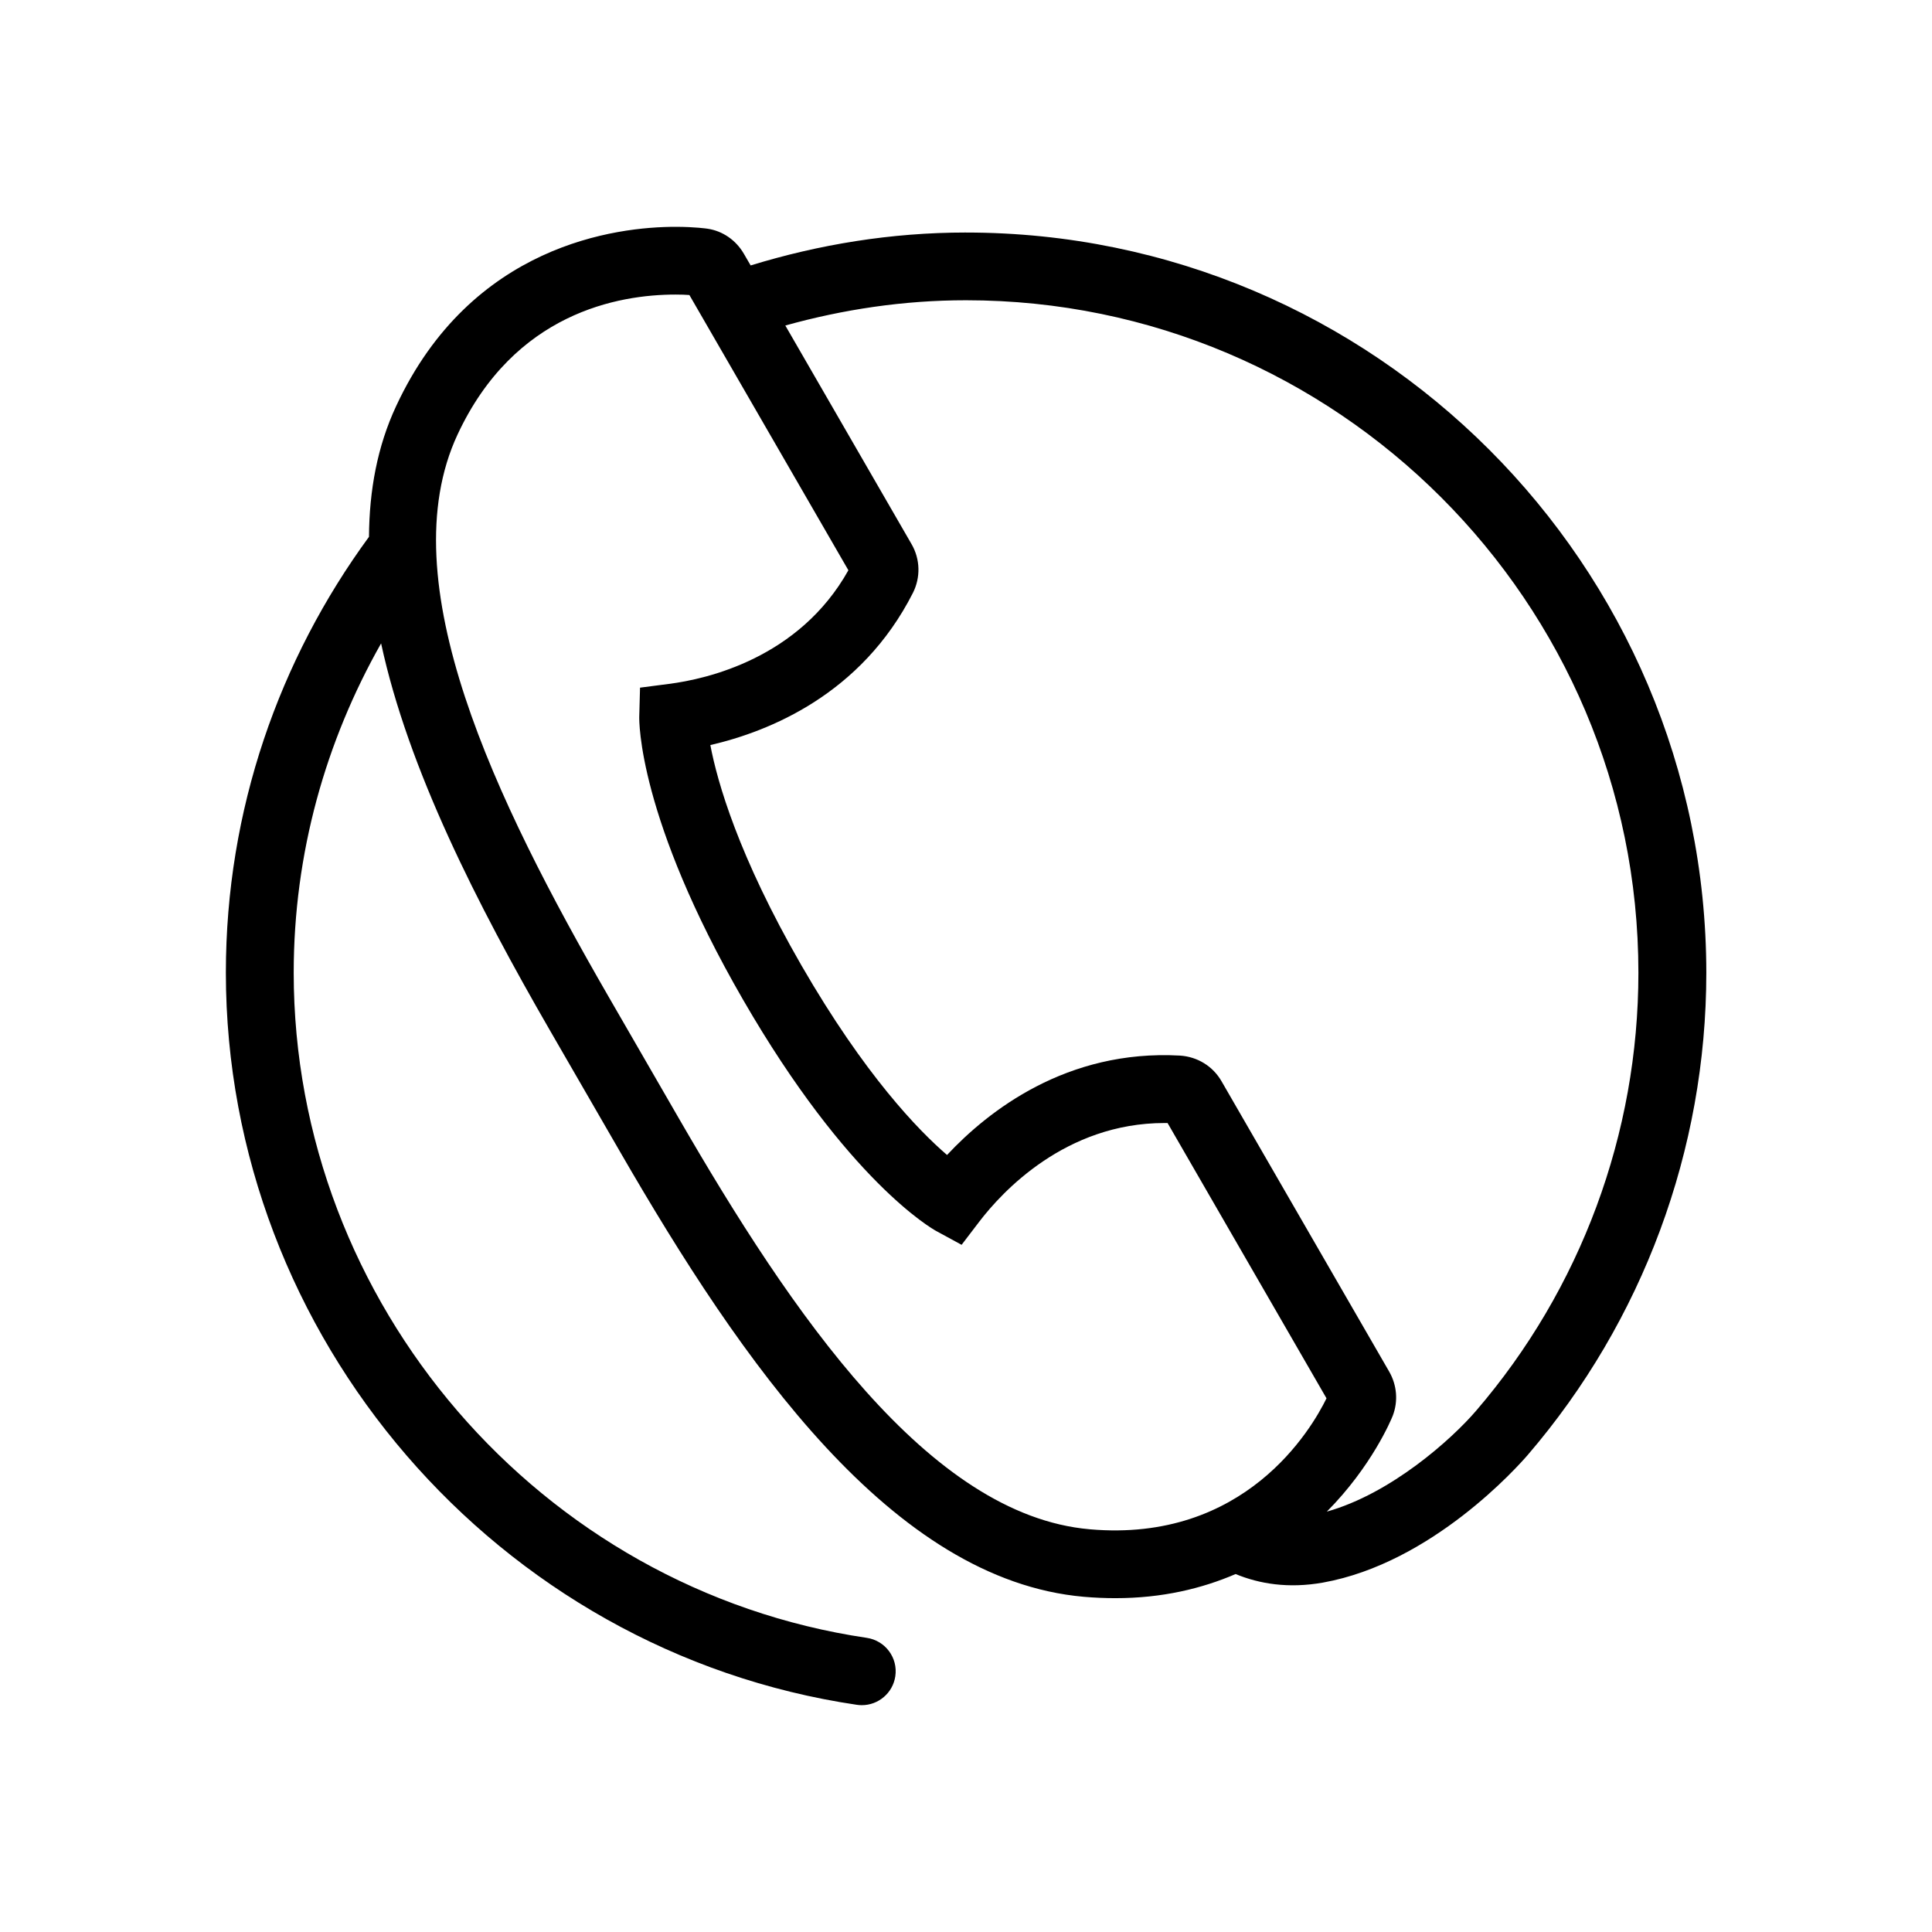 <?xml version="1.0" encoding="UTF-8"?>
<!-- Uploaded to: ICON Repo, www.svgrepo.com, Generator: ICON Repo Mixer Tools -->
<svg fill="#000000" width="800px" height="800px" version="1.1" viewBox="144 144 512 512" xmlns="http://www.w3.org/2000/svg">
 <path d="m400 205.62c-19.902 0-38.996 3.18-57.07 8.723l-1.812-3.117c-2.094-3.606-5.621-6.016-9.59-6.613-0.125-0.016-3.32-0.504-8.484-0.504-15.617 0-54.098 4.629-74.059 47.5-5.008 10.723-7.117 22.391-7.199 34.652-23.758 32.434-37.926 72.297-37.926 115.5 0 96.512 71.887 179.94 167.22 194.03 0.426 0.062 0.898 0.094 1.324 0.094 4.359 0 8.203-3.195 8.863-7.652 0.738-4.914-2.66-9.461-7.559-10.188-86.594-12.801-151.87-88.59-151.87-176.27 0-31.738 8.516-61.434 23.16-87.27 7.195 33.379 25.52 69.258 44.715 102.51l18.609 32.211c32.242 55.812 72.059 113.47 122.9 117.94 2.898 0.25 5.668 0.363 8.375 0.363 12.422 0 22.922-2.551 31.852-6.391 6.266 2.582 13.949 3.891 23.129 2.266 28.969-5.18 51.75-30.891 54.27-33.801 30.512-35.52 47.344-80.91 47.344-127.81-0.055-108.18-88.031-196.17-196.19-196.17zm32.746 343.65c-42.637-3.746-78.988-57.23-108.93-109.04l-18.594-32.199c-29.898-51.812-58.062-110-39.973-148.86 15.051-32.293 42.668-37.109 57.797-37.109 1.48 0 2.723 0.047 3.652 0.125l42.133 72.941c-13.035 23.301-37.473 28.828-47.578 30.117l-7.637 0.992-0.207 7.688c-0.031 1.07-0.332 26.781 27.488 74.973 27.82 48.191 50.238 60.789 51.168 61.309l6.769 3.684 4.676-6.125c6-7.856 22.812-26.152 49.09-26.152h0.82l42.117 72.957c-3.953 8.094-21.555 38.34-62.789 34.703zm102.43-31.395c-6.473 7.543-22.5 21.93-39.551 26.719 11.902-11.98 17.066-24.371 17.477-25.426 1.449-3.809 1.117-8.047-0.93-11.637l-44.445-76.973c-2.281-3.984-6.375-6.519-11.035-6.816-30.039-1.668-50.836 14.703-61.715 26.34-7.543-6.488-21.773-21.129-38.559-50.191-16.766-29.078-22.324-48.711-24.168-58.441 15.617-3.606 40.039-13.445 53.688-40.336 2.062-4.109 1.938-8.926-0.363-12.91l-33.457-57.938c15.258-4.254 31.285-6.695 47.883-6.695 98.242 0 178.19 79.934 178.19 178.19 0.016 42.621-15.273 83.852-43.016 116.11z"/>
</svg>